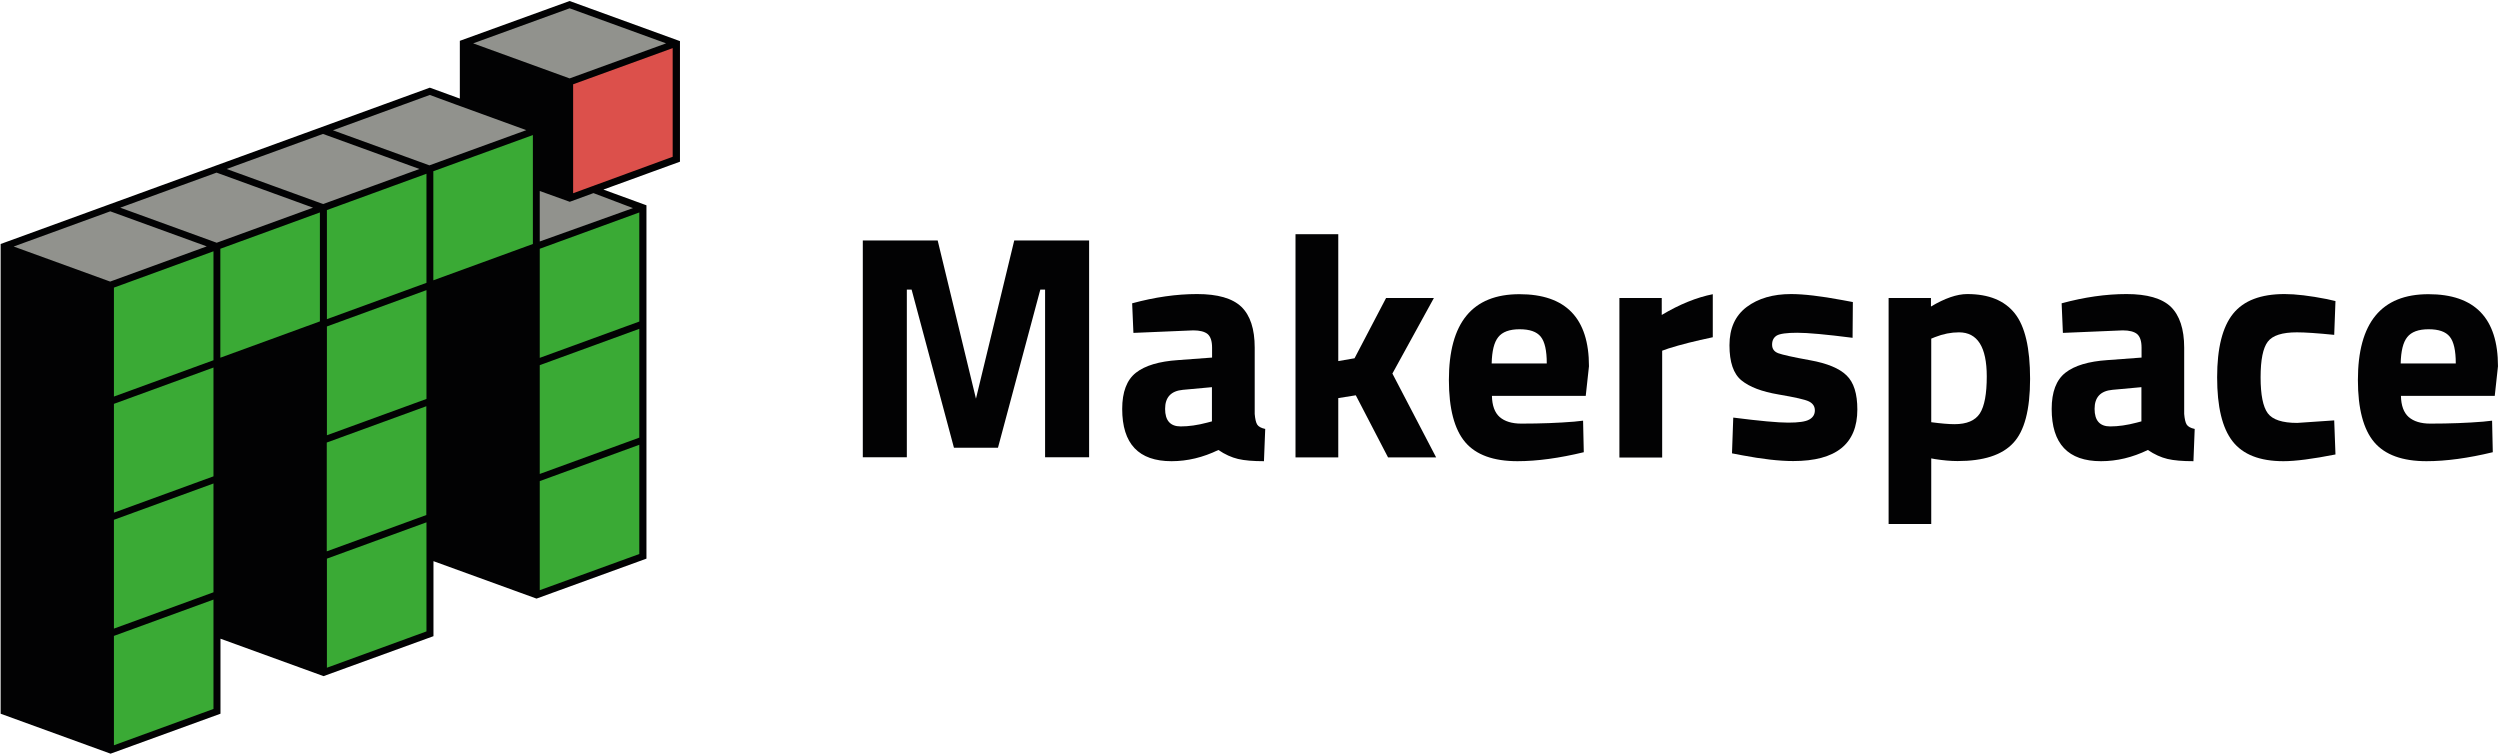 <?xml version="1.0" encoding="utf-8"?>
<!-- Generator: Adobe Illustrator 24.3.0, SVG Export Plug-In . SVG Version: 6.00 Build 0)  -->
<svg version="1.1" id="Camada_1" xmlns="http://www.w3.org/2000/svg" xmlns:xlink="http://www.w3.org/1999/xlink" x="0px" y="0px"
	 viewBox="0 0 1782.99 538.58" style="enable-background:new 0 0 1782.99 538.58;" xml:space="preserve">
<style type="text/css">
	.st0{fill:#3AAA35;}
	.st1{fill:#91928D;}
	.st2{fill:#DC504B;}
	.st3{fill:#020203;}
</style>
<g>
	<g>
		<g>
			<polygon class="st0" points="2.85,175.82 306.55,65.32 330.95,74.12 330.55,30.82 406.35,3.42 482.05,30.82 482.05,108.12 
				416.25,132.82 458.45,148.22 458.45,396.92 382.45,424.52 306.55,396.92 306.55,452.12 230.65,479.82 154.75,452.12 
				154.75,507.42 78.85,535.12 2.85,507.42 			"/>
			<polygon class="st1" points="416.25,132.82 458.05,148.22 382.45,175.82 382.45,126.32 406.35,135.42 			"/>
			<polygon class="st1" points="482.25,30.82 406.35,58.52 330.45,30.82 406.35,3.22 			"/>
			<polygon class="st1" points="382.45,93.12 78.85,203.62 2.85,175.92 306.55,65.52 			"/>
			<polygon class="st2" points="481.65,113.42 406.85,140.72 406.85,58.12 481.65,30.82 			"/>
		</g>
		<path class="st3" d="M484.65,29.22l-78.4-28.5l-78.3,28.4v41.2l-1.6-0.6l0,0l-19.8-7.2L0.45,174.02v335l78.4,28.5l78.4-28.5v-53.5
			l73.5,26.7l78.4-28.5v-53.5l73.5,26.7l78.4-28.5v-252l-37.8-13.8l0.2-0.1v5.2l61.5-22.4v-86.1H484.65z M475.05,30.92l-68.8,25
			l-68.8-25l68.8-25L475.05,30.92z M455.95,312.12l-71,25.9v-77.6l71-25.9V312.12z M380.05,96.32v77.7l-71,25.9v-77.8L380.05,96.32z
			 M304.15,284.52l-71,25.9v-77.6l71-25.9V284.52z M152.25,339.72l-71,25.9v-77.6l71-25.9V339.72z M152.25,256.92l-71,25.9v-77.7
			l71-25.9V256.92z M157.15,177.42l71-25.9v77.7l-71,25.9L157.15,177.42L157.15,177.42z M304.15,201.62v0.1l-71,25.9v-0.1v-77.7
			l71-25.9V201.62z M230.45,145.52l-68.8-25l68.7-25l68.8,25L230.45,145.52z M223.25,148.12l-68.7,25l-68.8-25l68.7-25
			L223.25,148.12z M147.45,175.72l-68.9,25.1l-68.8-25l68.9-25.1L147.45,175.72z M81.25,370.72l71-25.9v77.6l-71,25.9V370.72z
			 M233.05,315.62l71-25.9v77.6l-71,25.9V315.62z M455.95,229.32l-71,25.9v-77.8l71-25.9V229.32z M324.75,74.42L324.75,74.42
			l50.6,18.4l-69.1,25.1l-68.8-25l69.1-25.2L324.75,74.42z M152.25,505.62l-71,25.9v-78l71-25.9V505.62z M304.15,450.32l-71,25.9
			v-77.8l71-25.9V450.32z M384.95,420.92v-77.8l71-25.9v77.9L384.95,420.92z M451.45,148.42l-66.5,23.8v-36l21.4,7.7l16.9-6.2
			L451.45,148.42z M408.75,137.82L408.75,137.82L408.75,137.82v-77.7l71-25.8v77.5L408.75,137.82z"/>
	</g>
	<g>
		<path class="st3" d="M615.35,326.22v-154.7h53.4l27.3,112.8l27.3-112.8h53.4v154.6h-31.4v-119.6h-3.4l-30.2,112.8h-31.4
			l-30.2-112.8h-3.4v119.6h-31.4V326.22z"/>
		<path class="st3" d="M894.85,247.92v47.3c0.3,3.6,0.9,6.2,1.8,7.6c0.9,1.4,2.8,2.5,5.7,3.1l-0.9,23c-7.7,0-13.9-0.5-18.5-1.6
			s-9.3-3.2-14-6.4c-10.9,5.3-22.1,8-33.4,8c-23.5,0-35.2-12.4-35.2-37.3c0-12.1,3.3-20.7,9.8-25.8s16.5-8.1,30-9l24.3-1.8v-7.1
			c0-4.7-1.1-7.9-3.2-9.7c-2.1-1.7-5.5-2.6-10.2-2.6l-42.7,1.8l-0.9-21.1c16.2-4.4,31.6-6.6,46.3-6.6s25.2,3,31.6,9.1
			C891.65,224.92,894.85,234.62,894.85,247.92z M843.65,278.02c-8.5,0.8-12.7,5.3-12.7,13.6s3.7,12.5,11.1,12.5
			c5.8,0,12.1-0.9,18.9-2.7l3.4-0.9v-24.4L843.65,278.02z"/>
		<path class="st3" d="M954.45,326.22h-30.5v-159.2h30.5v90.5l11.6-2l22.5-43h34.1l-29.6,53.9l31.2,59.8h-34.3l-23-44.3l-12.5,2
			L954.45,326.22L954.45,326.22z"/>
		<path class="st3" d="M1069.55,297.42c3.6,3.1,8.7,4.7,15.4,4.7c14.1,0,26.7-0.5,37.7-1.4l6.4-0.7l0.5,22.5
			c-17.4,4.2-33.2,6.4-47.3,6.4c-17.1,0-29.6-4.5-37.3-13.6s-11.6-23.9-11.6-44.3c0-40.8,16.7-61.2,50.3-61.2
			c33.1,0,49.6,17.1,49.6,51.4l-2.3,21.1h-66.9C1064.15,289.22,1066.05,294.32,1069.55,297.42z M1103.15,259.12
			c0-9.1-1.4-15.4-4.3-19c-2.9-3.6-7.9-5.3-15.1-5.3s-12.3,1.9-15.2,5.6c-3,3.7-4.5,10-4.7,18.8h39.3V259.12z"/>
		<path class="st3" d="M1154.95,326.22v-113.7h30.2v12.1c12.7-7.6,24.9-12.5,36.4-14.8v30.7c-12.3,2.6-22.8,5.2-31.6,8l-4.5,1.6
			v76.2h-30.5V326.22z"/>
		<path class="st3" d="M1321.25,240.92c-18.8-2.4-31.9-3.6-39.5-3.6c-7.5,0-12.4,0.7-14.6,2c-2.2,1.4-3.3,3.5-3.3,6.5s1.5,5,4.4,6.1
			c3,1.1,10.5,2.8,22.7,5c12.2,2.2,20.9,5.8,26,10.8c5.2,5,7.7,13.1,7.7,24.3c0,24.6-15.2,36.8-45.7,36.8c-10,0-22.1-1.4-36.4-4.1
			l-7.3-1.4l0.9-25.5c18.8,2.4,31.9,3.6,39.2,3.6c7.4,0,12.4-0.7,15-2.2c2.6-1.4,4-3.6,4-6.5s-1.4-5-4.2-6.4s-10.1-3-21.8-5
			c-11.8-2-20.5-5.3-26.3-10s-8.6-13.1-8.6-25.1c0-12.1,4.1-21.1,12.3-27.3c8.2-6.1,18.7-9.2,31.6-9.2c8.9,0,21.1,1.4,36.6,4.3
			l7.5,1.4L1321.25,240.92z"/>
		<path class="st3" d="M1346.95,373.92v-161.4h30.2v6.1c9.9-5.9,18.5-8.9,25.9-8.9c15.3,0,26.6,4.6,33.9,13.8
			c7.3,9.2,10.9,24.7,10.9,46.7s-4,37.3-12.1,45.8c-8,8.6-21.2,12.8-39.6,12.8c-5,0-10.4-0.5-16.1-1.4l-2.7-0.5v46.8h-30.4V373.92z
			 M1397.15,237.02c-5.6,0-11.3,1.1-17.1,3.4l-2.7,1.1v59.6c6.8,0.9,12.4,1.4,16.6,1.4c8.8,0,14.8-2.6,18.1-7.7
			c3.3-5.2,4.9-13.9,4.9-26.4C1416.95,247.52,1410.35,237.02,1397.15,237.02z"/>
		<path class="st3" d="M1557.75,247.92v47.3c0.3,3.6,0.9,6.2,1.8,7.6c0.9,1.4,2.8,2.5,5.7,3.1l-0.9,23c-7.7,0-13.9-0.5-18.5-1.6
			c-4.6-1.1-9.3-3.2-14-6.4c-10.9,5.3-22.1,8-33.4,8c-23.5,0-35.2-12.4-35.2-37.3c0-12.1,3.3-20.7,9.8-25.8s16.5-8.1,30-9l24.3-1.8
			v-7.1c0-4.7-1.1-7.9-3.2-9.7c-2.1-1.7-5.5-2.6-10.2-2.6l-42.7,1.8l-0.9-21.1c16.2-4.4,31.6-6.6,46.3-6.6c14.6,0,25.2,3,31.6,9.1
			C1554.45,224.92,1557.75,234.62,1557.75,247.92z M1506.55,278.02c-8.5,0.8-12.7,5.3-12.7,13.6s3.7,12.5,11.1,12.5
			c5.8,0,12.1-0.9,18.9-2.7l3.4-0.9v-24.4L1506.55,278.02z"/>
		<path class="st3" d="M1629.35,209.72c7.9,0,18,1.2,30.2,3.6l6.1,1.4l-0.9,24.1c-12-1.2-20.8-1.8-26.6-1.8
			c-10.5,0-17.4,2.2-20.8,6.7c-3.4,4.5-5.1,12.9-5.1,25.4c0,12.4,1.7,21,5.1,25.6c3.4,4.6,10.4,6.9,21,6.9l26.4-1.8l0.9,24.3
			c-16.2,3.2-28.6,4.8-37.1,4.8c-16.8,0-28.9-4.7-36.3-14.2c-7.4-9.5-11-24.7-11-45.6c0-20.9,3.8-36,11.4-45.4
			C1600.25,214.32,1612.45,209.72,1629.35,209.72z"/>
		<path class="st3" d="M1717.85,297.42c3.6,3.1,8.7,4.7,15.4,4.7c14.1,0,26.7-0.5,37.7-1.4l6.4-0.7l0.5,22.5
			c-17.4,4.2-33.2,6.4-47.3,6.4c-17.1,0-29.6-4.5-37.3-13.6s-11.6-23.9-11.6-44.3c0-40.8,16.7-61.2,50.3-61.2
			c33.1,0,49.6,17.1,49.6,51.4l-2.3,21.1h-66.9C1712.45,289.22,1714.35,294.32,1717.85,297.42z M1751.45,259.12
			c0-9.1-1.4-15.4-4.3-19c-2.9-3.6-7.9-5.3-15.1-5.3s-12.3,1.9-15.2,5.6c-3,3.7-4.5,10-4.7,18.8h39.3V259.12z"/>
	</g>
</g>
</svg>
